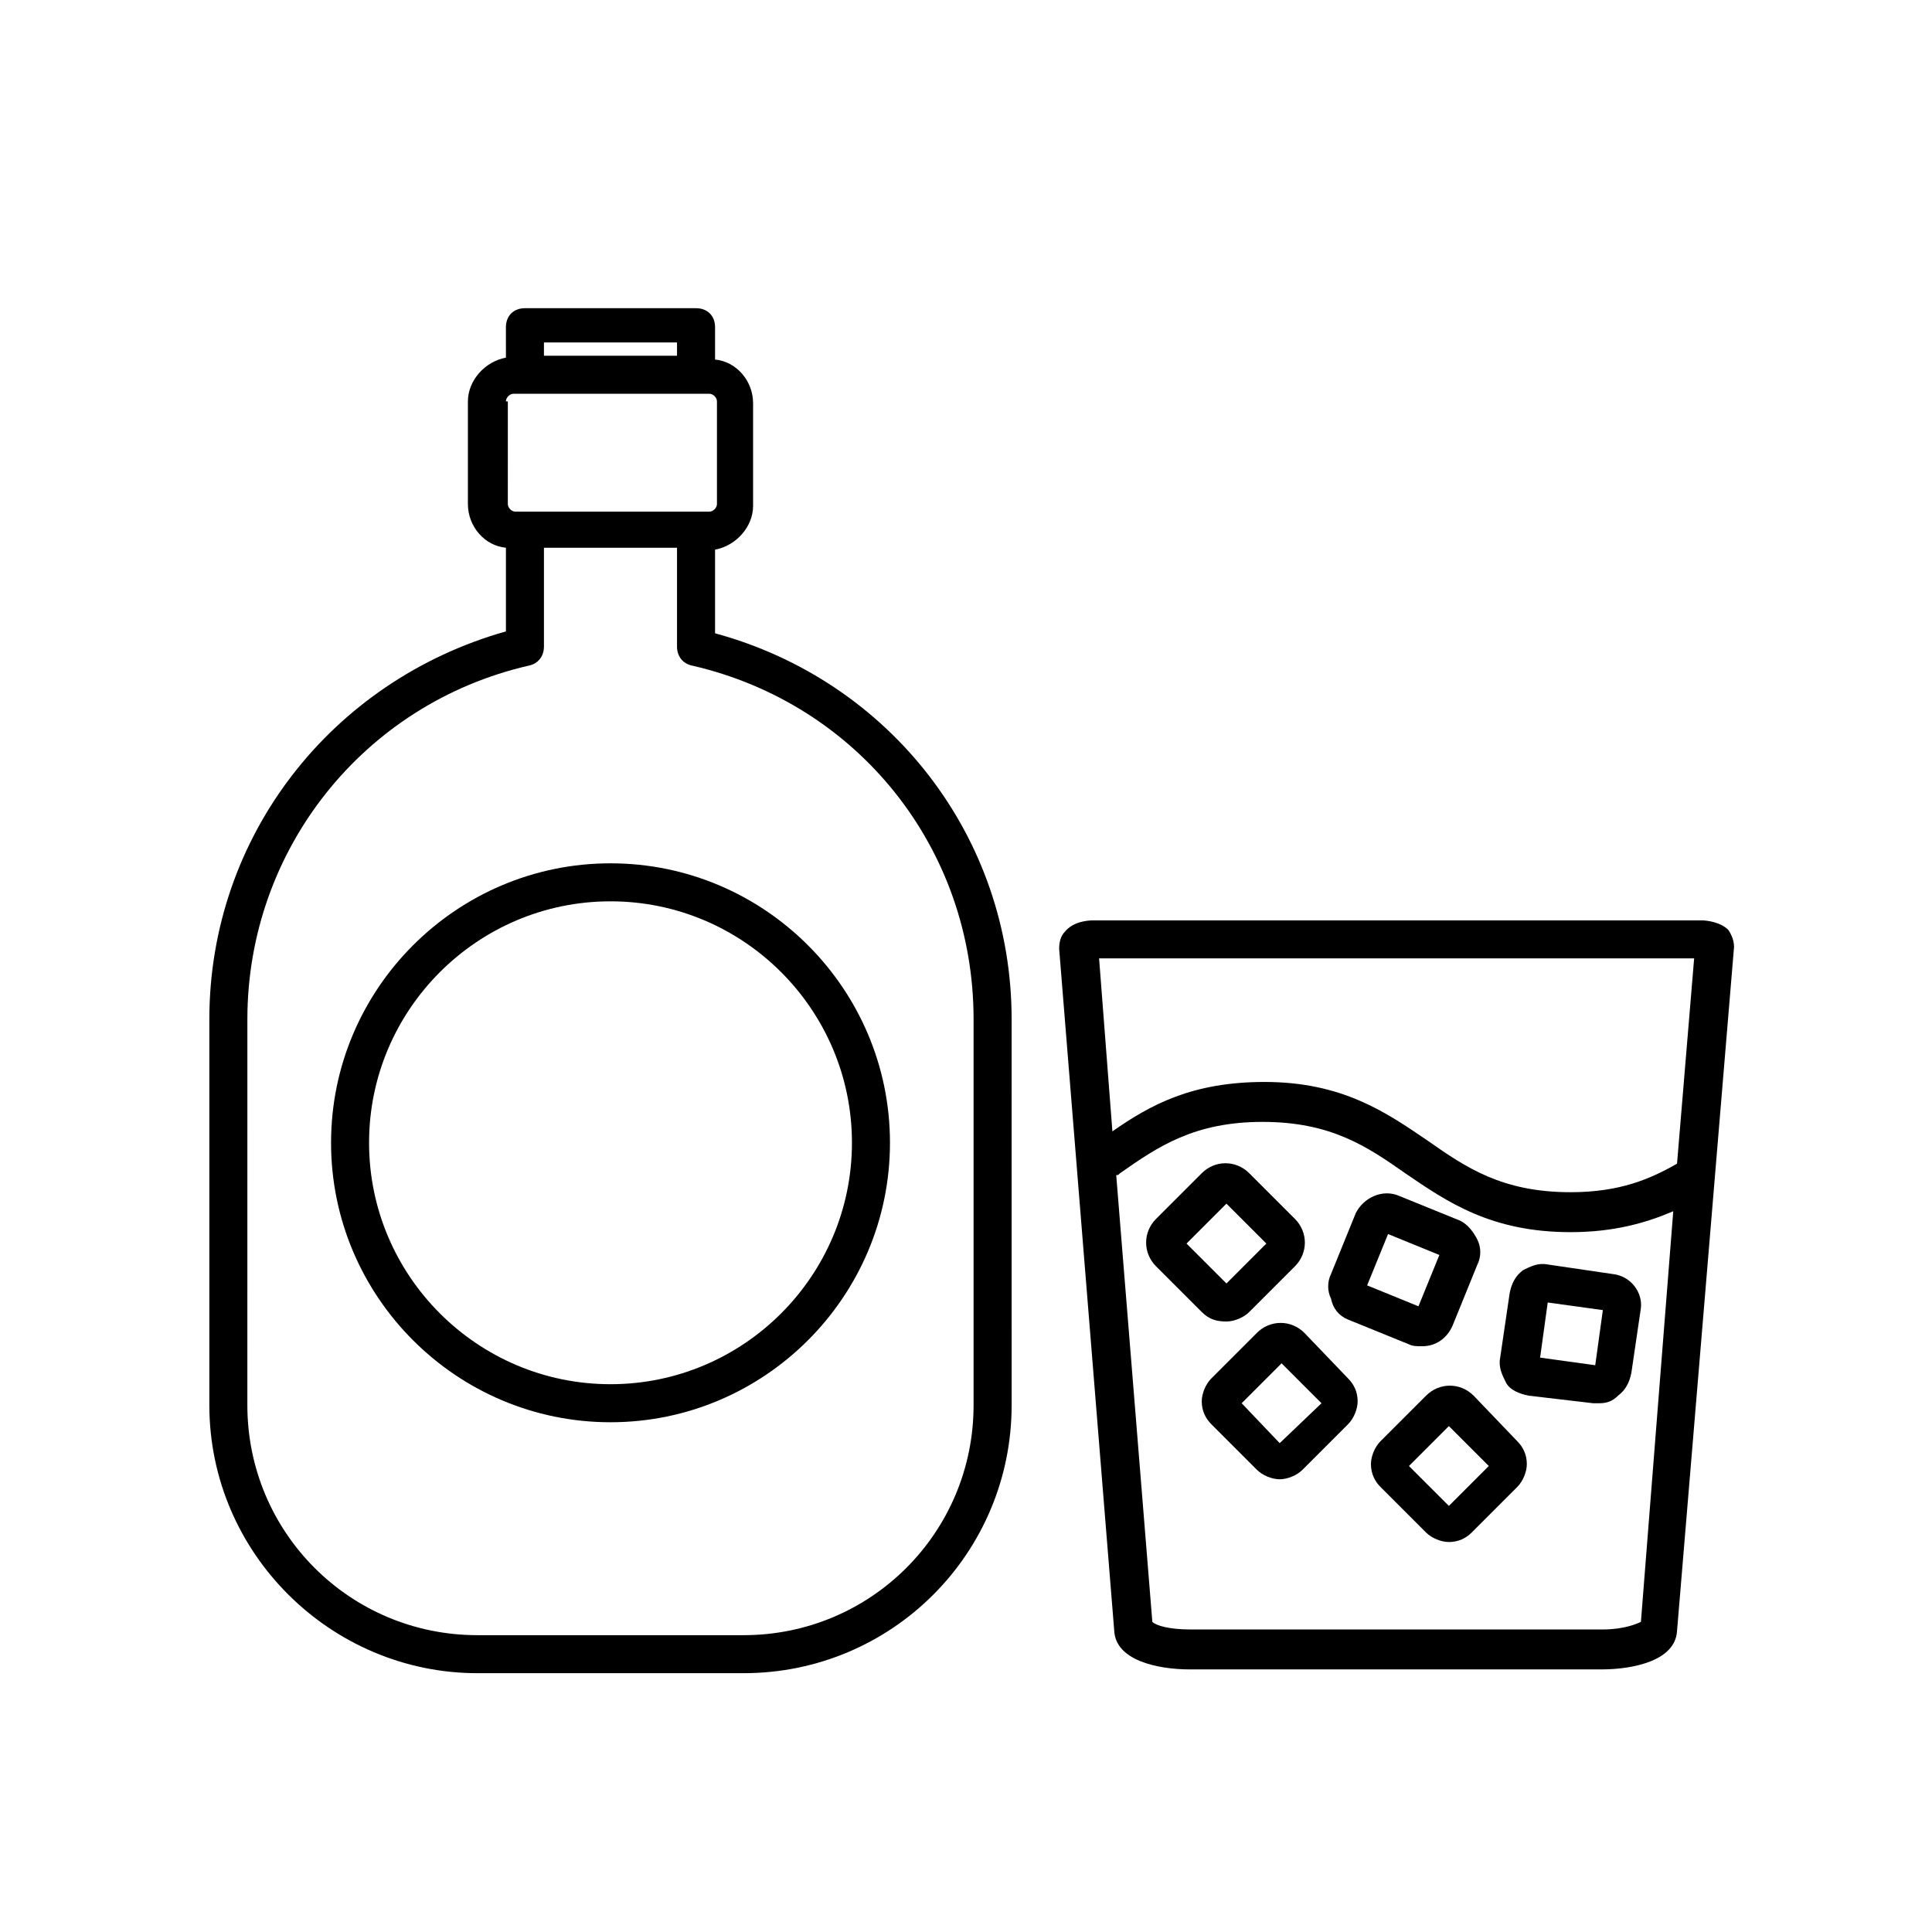 <?xml version="1.0" encoding="UTF-8"?>
<!-- Uploaded to: SVG Repo, www.svgrepo.com, Generator: SVG Repo Mixer Tools -->
<svg fill="#000000" width="800px" height="800px" version="1.1" viewBox="144 144 512 512" xmlns="http://www.w3.org/2000/svg">
 <g>
  <path d="m426.2 390.93c-1.008 1.008-1.512 2.519-1.512 4.535l14.609 180.87c0.504 7.559 11.082 10.078 20.152 10.078h108.82c9.07 0 19.648-2.519 20.152-10.078l15.117-181.37c0-1.512-0.504-3.023-1.512-4.535-2.016-2.016-5.543-2.519-7.055-2.519h-161.22c-2.016 0-5.543 0.504-7.559 3.023zm152.66 182.88c-1.008 0.504-4.535 2.016-10.078 2.016h-109.32c-5.543 0-9.07-1.008-10.078-2.016l-9.574-118.39c0.508 0 0.508 0 1.012-0.504 10.078-7.055 19.648-13.602 37.785-13.602s27.711 6.551 37.785 13.602c11.082 7.559 22.672 15.617 43.832 15.617 11.586 0 20.152-2.519 27.207-5.543zm14.105-175.83-4.535 54.41c-7.055 4.031-15.113 7.559-28.215 7.559-18.137 0-27.711-6.551-37.785-13.602-11.082-7.559-22.672-15.617-43.328-15.617-19.145 0-30.23 6.047-40.305 13.098l-3.527-45.848z"/>
  <path d="m534.52 513.86c-3.527-3.527-9.07-3.527-12.594 0l-12.094 12.09c-1.512 1.512-2.519 4.031-2.519 6.047 0 2.519 1.008 4.535 2.519 6.047l12.09 12.09c1.512 1.512 4.031 2.519 6.047 2.519 2.519 0 4.535-1.008 6.047-2.519l12.09-12.09c1.512-1.512 2.519-4.031 2.519-6.047 0-2.519-1.008-4.535-2.519-6.047zm-6.551 29.223-10.578-10.578 10.578-10.578 10.578 10.578z"/>
  <path d="m489.68 497.23c-3.527-3.527-9.07-3.527-12.594 0l-12.09 12.09c-1.512 1.512-2.519 4.031-2.519 6.047 0 2.519 1.008 4.535 2.519 6.047l12.09 12.09c1.512 1.512 4.031 2.519 6.047 2.519s4.535-1.008 6.047-2.519l12.09-12.09c1.512-1.512 2.519-4.031 2.519-6.047 0-2.519-1.008-4.535-2.519-6.047zm-6.547 29.219-10.078-10.578 10.578-10.578 10.578 10.578z"/>
  <path d="m469.02 494.21c2.016 0 4.535-1.008 6.047-2.519l12.09-12.09c3.527-3.527 3.527-9.07 0-12.594l-12.09-12.09c-3.527-3.527-9.07-3.527-12.594 0l-12.094 12.086c-3.527 3.527-3.527 9.07 0 12.594l12.09 12.09c2.016 2.019 4.031 2.523 6.551 2.523zm0-31.234 10.578 10.578-10.578 10.578-10.578-10.578z"/>
  <path d="m571.29 481.62-17.129-2.519c-2.519-0.504-4.535 0.504-6.551 1.512-2.016 1.512-3.023 3.527-3.527 6.047l-2.519 17.129c-0.504 2.519 0.504 4.535 1.512 6.551 1.008 2.016 3.527 3.023 6.047 3.527l17.129 2.012h1.512c2.016 0 3.527-0.504 5.039-2.016 2.016-1.512 3.023-3.527 3.527-6.047l2.519-17.129c0.504-4.031-2.519-8.562-7.559-9.066zm-4.535 24.18-14.609-2.016 2.016-14.609 14.609 2.016z"/>
  <path d="m501.27 493.71 16.121 6.551c1.008 0.504 2.016 0.504 3.527 0.504 3.527 0 6.551-2.016 8.062-5.543l6.551-16.121c1.008-2.016 1.008-4.535 0-6.551-1.008-2.016-2.519-4.031-4.535-5.039l-16.121-6.551c-4.535-2.016-9.574 0.504-11.586 4.535l-6.551 16.121c-1.008 2.016-1.008 4.535 0 6.551 0.5 2.519 2.012 4.535 4.531 5.543zm10.578-22.672 13.602 5.543-5.543 13.602-13.602-5.543z"/>
  <path d="m270.52 587.41h70.535c39.297 0 71.039-31.738 71.039-71.039l-0.004-102.27c0-48.367-32.242-89.68-78.594-102.27v-22.168c5.543-1.008 10.078-6.047 10.078-11.586v-27.207c0-6.047-4.535-11.082-10.078-11.586v-8.566c0-3.023-2.016-5.039-5.039-5.039h-45.344c-3.023 0-5.039 2.016-5.039 5.039l0.004 8.062c-5.543 1.008-10.078 6.047-10.078 11.586v27.207c0 6.047 4.535 11.082 10.078 11.586v22.168c-46.352 13.098-78.598 54.41-78.598 102.78v102.27c0 39.297 32.246 71.035 71.039 71.035zm52.898-352.66v3.527h-35.266v-3.527zm-45.34 15.617c0-1.008 1.008-2.016 2.016-2.016h51.891c1.008 0 2.016 1.008 2.016 2.016v27.207c0 1.008-1.008 2.016-2.016 2.016h-51.391c-1.008 0-2.016-1.008-2.016-2.016l0.004-27.207zm-68.52 163.74c0-44.84 30.73-83.633 74.562-93.707 2.519-0.504 4.031-2.519 4.031-5.039v-26.199h35.266v26.199c0 2.519 1.512 4.535 4.031 5.039 43.832 10.078 74.562 48.367 74.562 93.707v102.27c0 33.754-27.207 60.961-60.961 60.961h-70.535c-33.754 0-60.961-27.207-60.961-60.961z"/>
  <path d="m305.79 520.91c40.809 0 74.062-33.254 74.062-74.062 0-40.809-33.25-74.059-74.059-74.059-40.809 0-74.059 33.25-74.059 74.059-0.004 40.809 33.246 74.062 74.055 74.062zm0-138.05c35.266 0 63.984 28.719 63.984 63.984 0 35.27-28.715 63.984-63.984 63.984-35.266 0-63.984-28.719-63.984-63.984 0-35.266 28.719-63.984 63.984-63.984z"/>
 </g>
</svg>